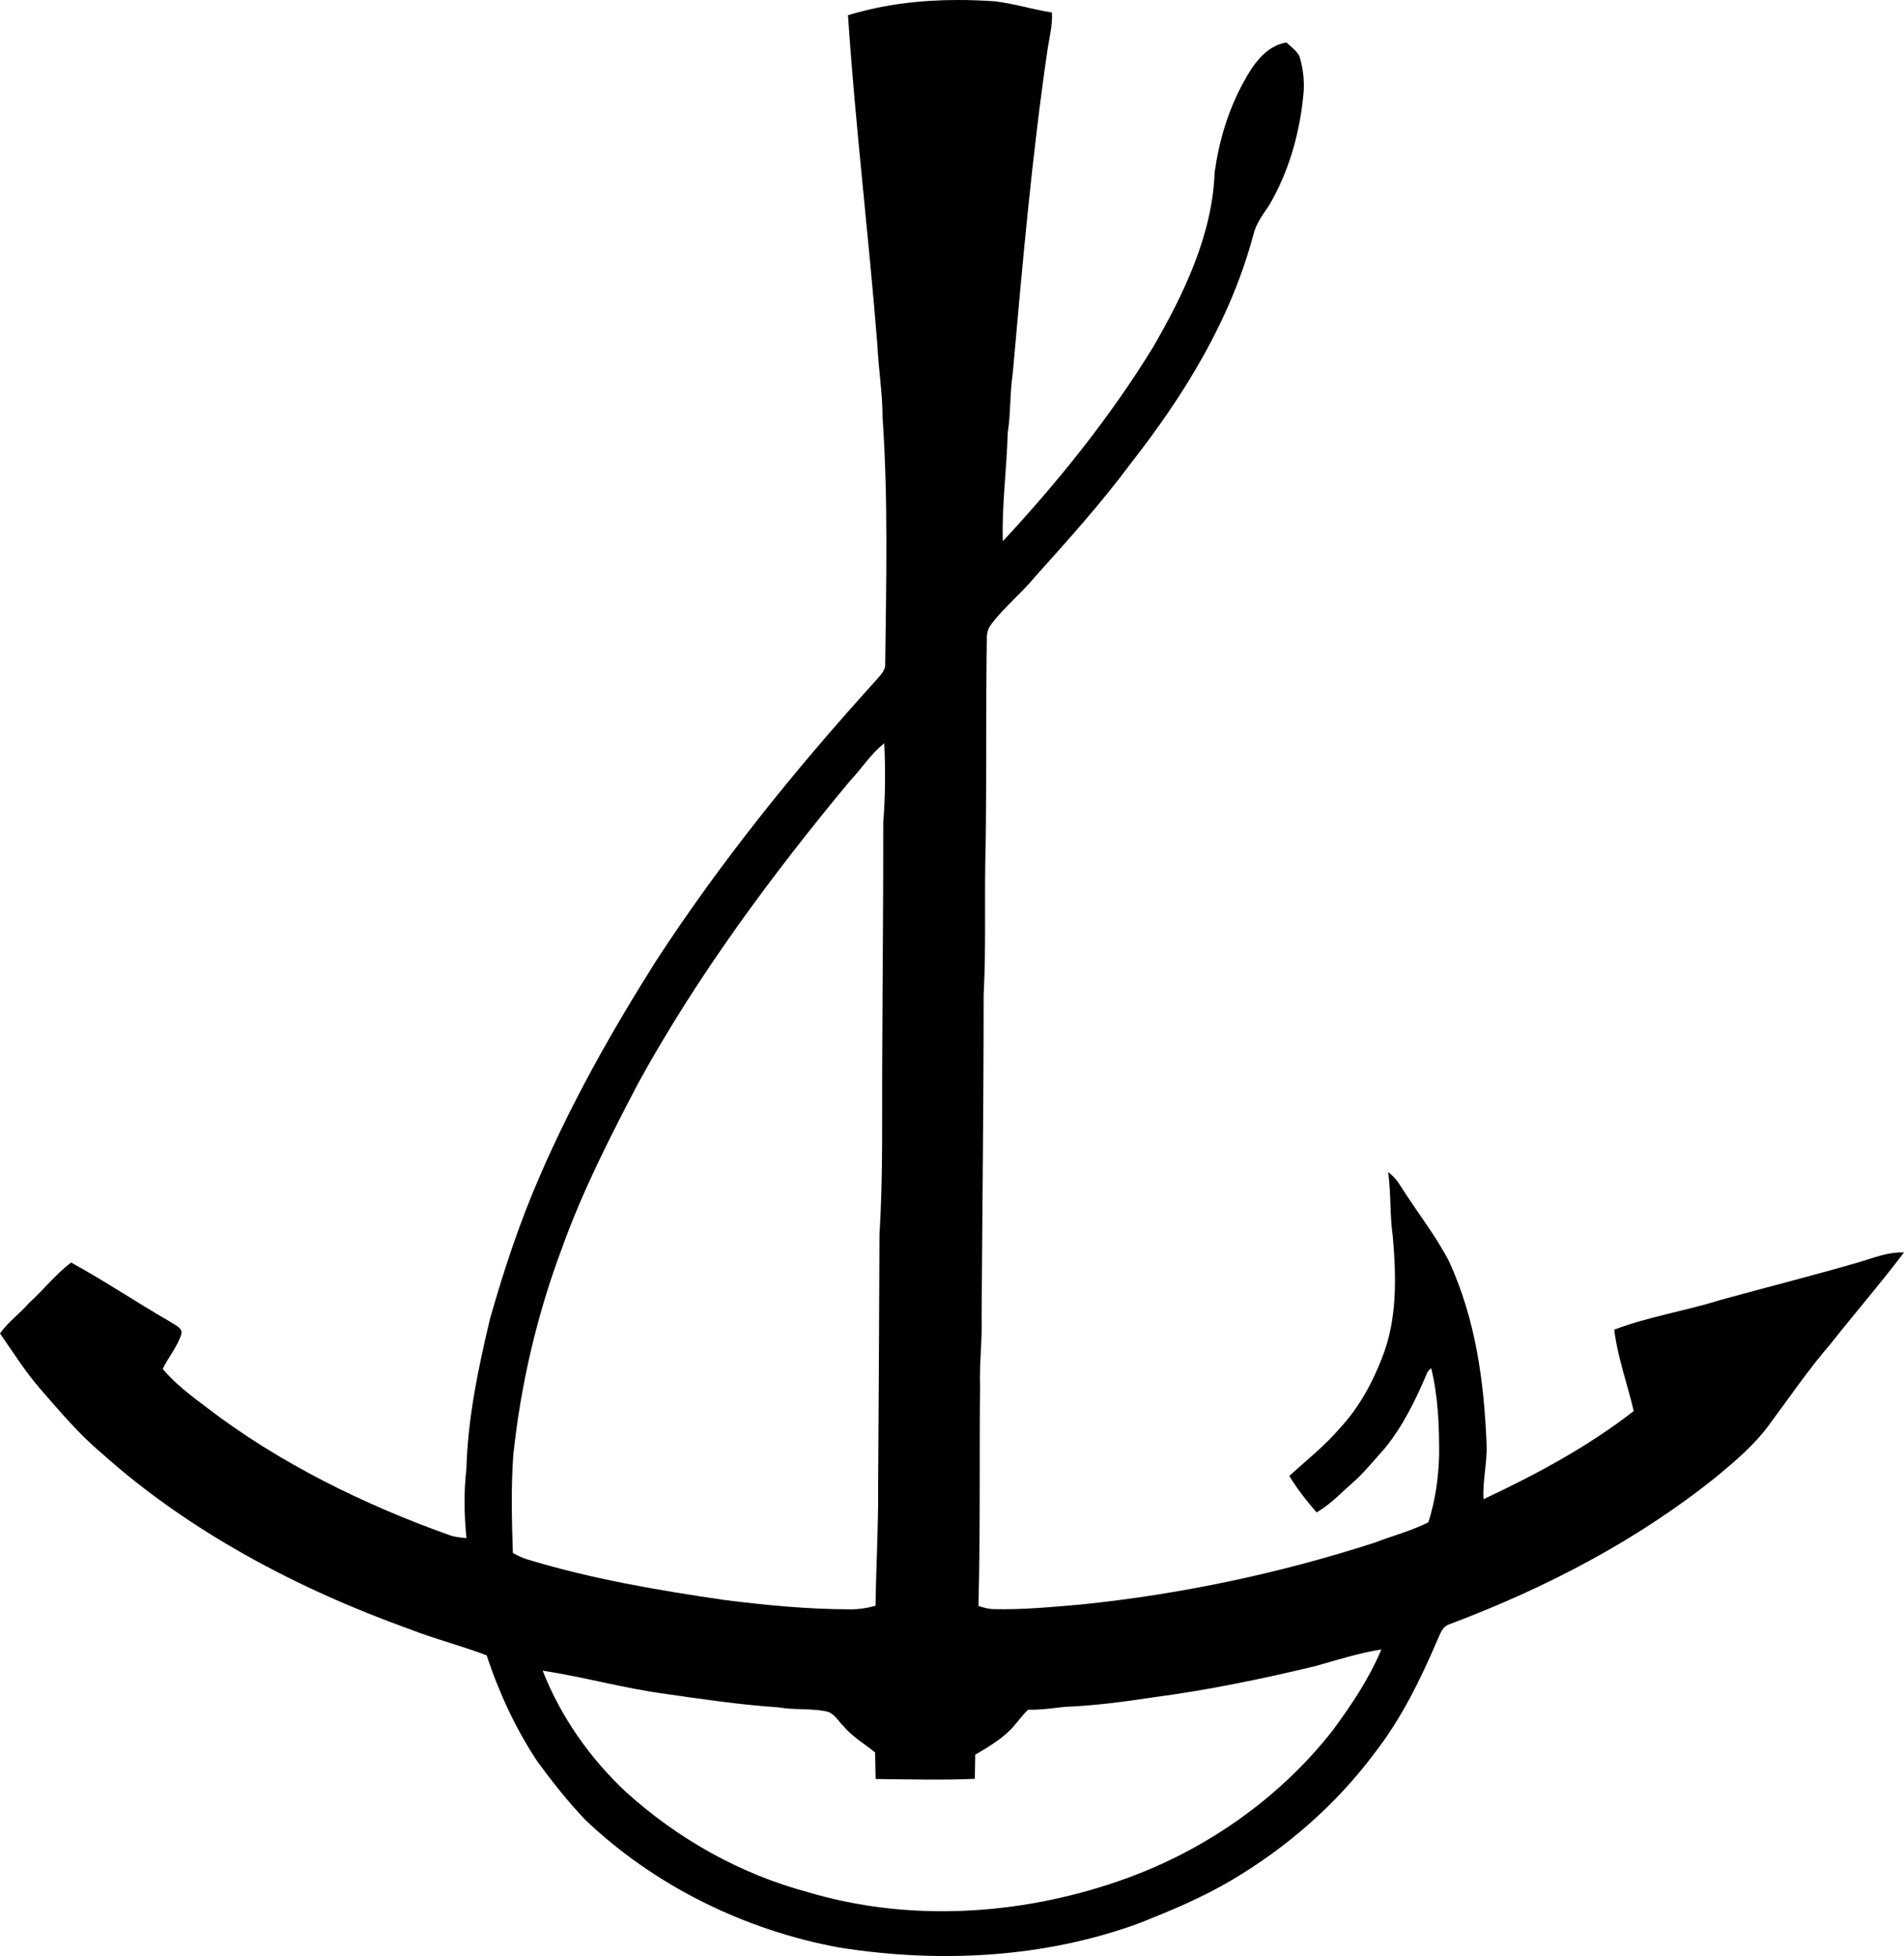 <?xml version="1.0" encoding="UTF-8" standalone="no"?> <svg xmlns:inkscape="http://www.inkscape.org/namespaces/inkscape" xmlns:sodipodi="http://sodipodi.sourceforge.net/DTD/sodipodi-0.dtd" xmlns="http://www.w3.org/2000/svg" xmlns:svg="http://www.w3.org/2000/svg" version="1.1" viewBox="0 0 550.66 565.652" width="550.66pt" height="565.652pt" id="svg10" sodipodi:docname="Jeunesse_Revolutionnaire_Comoros_Logo.svg" inkscape:version="1.2.2 (732a01da63, 2022-12-09)"><defs id="defs14"></defs><path id="path4" d="M 276.908,7.0520555e-5 C 266.206,0.011 255.63,1.252 245.25,4.395 c 2.1,31.76 5.999,63.721 8.509,95.511 0.33,6.95 1.481,13.78 1.491,20.75 1.63,23.77 1.049,47.479 0.759,71.279 0.2,2.08 -1.819,3.72 -3.019,5.21 -23.05,25.43 -44.47,51.93 -63.24,80.71 -12.65,20.04 -24.2,40.441 -33.62,62.221 -5.82,13.34 -10.39,27.16 -14.37,41.14 -3.39,14.15 -6.47,28.86 -6.87,43.43 -0.77,6.71 -0.659,13.449 0.021,20.159 -1.68,-0.18 -3.331,-0.289 -4.931,-0.879 -24.81,-8.84 -49.38,-20.92 -70.32,-36.99 -4.55,-3.43 -8.911,-6.7 -12.611,-11.07 1.61,-3.35 4.31,-6.471 5.37,-10.011 0.61,-1.85 -2.009,-2.75 -3.209,-3.63 -9.64,-5.55 -18.87,-11.78 -28.63,-17.12 -4.5,3.36 -7.899,7.82 -12.079,11.59 -2.69,3.11 -6.13,5.559 -8.5,8.909 3.83,5.48 7.33,11.11 11.75,16.16 5.65,6.47 11.04,12.93 17.66,18.48 25.32,22.73 56.97,39.351 88.85,50.801 7.39,2.89 15.079,4.839 22.48,7.649 3.59,10.84 8.361,21.17 14.681,30.7 4.26,5.82 8.77,11.519 13.74,16.759 20.06,19.19 46.289,32.03 73.529,37.03 28.94,4.6 59.49,3.07 87.11,-7.15 9,-3.59 17.84,-7.269 26.2,-12.209 16.03,-9.43 30.47,-21.99 41.59,-36.93 7.74,-9.96 13.201,-21.169 18.151,-32.679 0.94,-2 1.319,-3.841 3.669,-4.591 27.57,-10.39 54.091,-24.129 77.101,-42.669 5.22,-4.33 10.739,-9 14.799,-14.47 5.98,-8.02 11.57,-16.271 18.12,-23.861 6.99,-8.88 14.43,-17.43 21.23,-26.44 -4.69,-0.15 -8.57,1.491 -12.97,2.811 -13.33,3.86 -26.77,7.269 -40.14,10.939 -10.13,3.19 -20.77,4.81 -30.69,8.58 0.94,7.96 3.819,15.721 5.629,23.531 -13.18,10.29 -28.34,18.41 -43.44,25.5 -0.29,-5.29 1.059,-10.4 0.899,-15.7 -0.74,-18.41 -3.119,-36.031 -10.799,-52.951 -3.89,-7.57 -9.41,-14.509 -13.96,-21.719 -1.05,-1.73 -2.141,-3 -3.721,-4.26 0.87,6.22 0.441,12.47 1.351,18.69 1.01,11.73 1.32,23.969 -3.13,35.099 -2.86,7.37 -6.631,14.271 -12.021,20.121 -4.45,5.24 -9.739,9.379 -14.779,13.989 2.28,3.78 4.999,7.21 7.879,10.55 4.1,-2.36 7.14,-5.729 10.67,-8.789 3.26,-2.89 6,-6.381 8.93,-9.601 5.38,-6.48 9.291,-14.61 12.541,-22.34 l 1,-1.009 c 2.02,8.16 2.35,16.84 2.3,25.22 -0.15,6.5 -1.13,13.19 -3.11,19.38 -4.86,2.46 -10.311,3.87 -15.401,5.84 -27.49,8.9 -56.019,14.939 -84.759,17.899 -8.46,0.73 -16.77,1.561 -25.27,1.371 -1.65,0.01 -3.14,-0.421 -4.69,-0.921 0.56,-21.18 0.25,-42.38 0.46,-63.57 -0.22,-6.69 0.67,-13.31 0.46,-20 0.19,-31 0.59,-62 0.58,-93 0.77,-14.31 0.15,-28.681 0.58,-43 0.3,-20.01 0.04,-40.009 0.34,-60.019 -0.05,-1.78 0.36,-3.11 1.44,-4.5 3.75,-4.92 8.64,-8.81 12.59,-13.62 9.5,-10.58 18.97,-21.101 27.47,-32.511 15.67,-20.05 28.93,-41.49 35.59,-66.29 0.79,-3.32 2.75,-5.82 4.6,-8.59 5.77,-9.87 8.89,-21.099 9.92,-32.449 0.26,-3.57 -0.129,-7.15 -1.179,-10.57 -0.79,-1.6 -2.501,-2.8 -3.781,-4.02 -6.04,1.03 -9.71,6.489 -12.4,11.499 -4.45,8.08 -7.07,16.93 -8.36,26.03 -0.62,18.07 -8.97,35.37 -17.9,50.75 -12.35,20.09 -27.309,38.691 -43.349,55.951 -0.35,-10.37 1.139,-20.88 1.399,-31.27 0.91,-5.79 0.601,-11.61 1.471,-17.38 2.79,-31.35 5.539,-62.91 10.129,-94.04 0.57,-3.42 1.391,-6.7 1.181,-10.21 -5.53,-0.83 -11.03,-2.6 -16.57,-3.23 -3.592,-0.245 -7.174,-0.379 -10.742,-0.375 z M 255.74,214.945 c 0.36,7.62 0.32,15.3 -0.29,22.9 0.03,22.33 -0.21,44.659 -0.29,66.999 -0.13,17.3 0.29,34.741 -0.8,52 -0.11,24.66 -0.21,49.32 -0.4,73.98 0.08,11.19 -0.6,22.339 -0.74,33.539 -2.5,0.68 -4.96,1.061 -7.55,1.021 -12.16,-0.02 -23.94,-1.18 -35.95,-2.67 -19.25,-2.8 -38.73,-6.12 -57.36,-11.81 -1.42,-0.45 -2.73,-1.111 -4.03,-1.811 -0.32,-9.4 -0.55,-18.75 0.1,-28.14 2.18,-20.68 6.91,-40.97 14.25,-60.42 5.96,-16.53 13.9,-32.01 22.03,-47.54 17.01,-30.92 38.5,-59.95 61.03,-87.07 3.51,-3.67 5.98,-7.819 10,-10.979 z m 143.77,262.04 c -3.6,8.56 -8.581,15.939 -14.041,23.379 -15.85,20.23 -37.899,35.41 -62.169,43.69 -28.54,9.86 -60.651,11.81 -89.73,3.1 -19.53,-5.25 -37.459,-15.339 -52.449,-28.869 -10.44,-9.71 -18.98,-21.871 -24.18,-35.161 11.95,1.82 23.679,5.16 35.689,6.74 10.79,1.55 21.62,3.15 32.49,3.87 4.53,0.8 9.21,0.261 13.69,1.131 2.35,0.43 3.43,2.569 5,4.169 2.71,3.21 6.03,5.13 9.28,7.73 0.05,2.56 0.079,5.13 0.149,7.69 9.53,0.12 19.17,0.36 28.69,-0.04 l 0.12,-6.99 c 3.73,-2.17 7.551,-4.45 10.581,-7.6 1.6,-1.78 2.969,-3.741 4.709,-5.411 3.62,0.09 7.15,-0.439 10.73,-0.829 8.48,-0.32 16.98,-1.48 25.37,-2.73 15.75,-2.07 31.541,-5.33 46.98,-9.05 6.37,-1.8 12.49,-3.749 19.09,-4.819 z"></path></svg> 